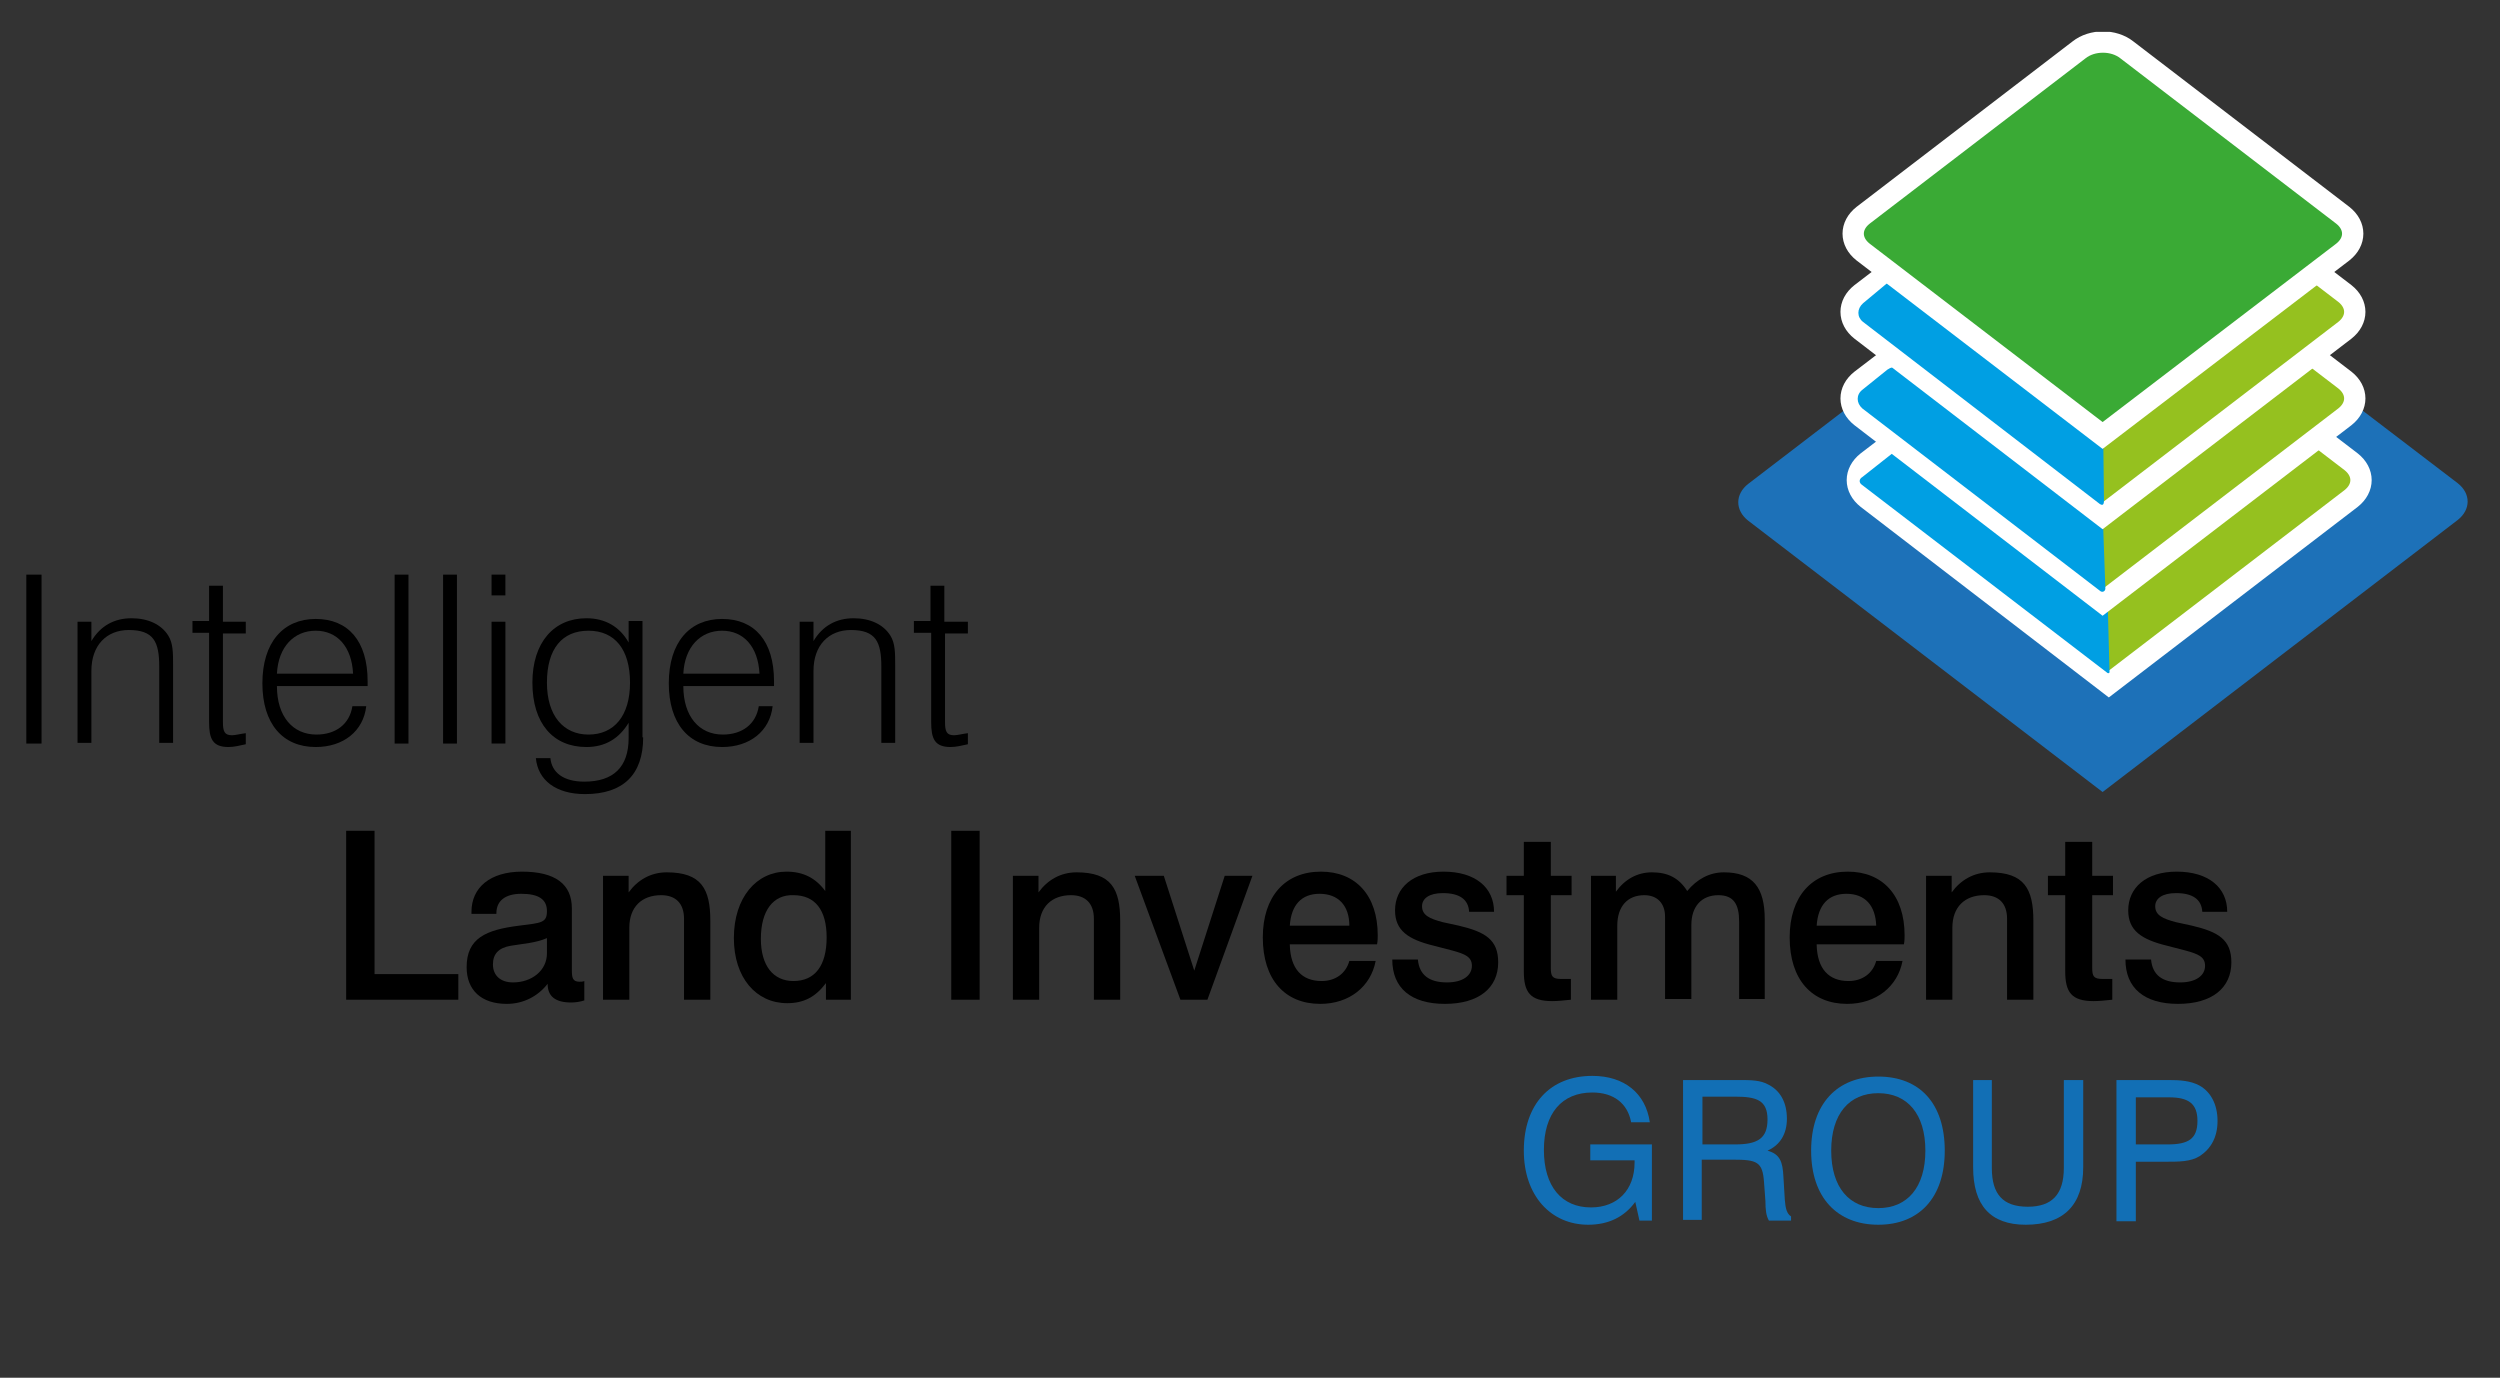 <?xml version="1.0" encoding="utf-8"?>
<!-- Generator: Adobe Illustrator 21.0.2, SVG Export Plug-In . SVG Version: 6.00 Build 0)  -->
<svg version="1.1" id="Layer_1" xmlns="http://www.w3.org/2000/svg" xmlns:xlink="http://www.w3.org/1999/xlink" x="0px" y="0px"
	 viewBox="0 0 361.1 199" style="enable-background:new 0 0 361.1 199;" xml:space="preserve">
<rect x="0" y="0" width="361.1" height="199" fill="#333333" stroke="none"/>
<style type="text/css">
	.st0{clip-path:url(#SVGID_2_);}
	.st1{fill:#126FB5;}
	.st2{clip-path:url(#SVGID_4_);fill:#1D71B8;}
	.st3{clip-path:url(#SVGID_4_);fill:#009FE3;}
	.st4{clip-path:url(#SVGID_4_);fill:#95C11F;}
	.st5{clip-path:url(#SVGID_4_);fill:none;stroke:#FFFFFF;stroke-width:3.078;stroke-linecap:round;stroke-miterlimit:10;}
	.st6{clip-path:url(#SVGID_4_);fill:#3AAA35;}
</style>
<g>
	<defs>
		<rect id="SVGID_1_" x="0.9" y="0.6" width="356.5" height="212.2"/>
	</defs>
	<clipPath id="SVGID_2_">
		<use xlink:href="#SVGID_1_"  style="overflow:visible;"/>
	</clipPath>
	<g class="st0">
		<path d="M3.8,83H6v24.4H3.8V83z"/>
		<path d="M11.2,89.8h2v2.8c1.3-2.2,3.3-3.3,5.8-3.3c2.4,0,4.3,0.9,5.3,2.5c0.7,1.1,0.7,2.5,0.7,4.3c0,0.2,0,0.3,0,0.5v10.7h-2v-11
			c0-3.6-0.8-5.3-4.4-5.3c-3.2,0-5.4,2.2-5.4,5.9v10.4h-2V89.8z"/>
		<path d="M32.2,89.8h3.3v1.7h-3.3v12.8c0,1.3,0.2,1.9,1.3,1.9c0.5,0,1.2-0.2,2-0.3v1.6c-0.9,0.2-1.7,0.4-2.5,0.4
			c-2.3,0-2.8-1.2-2.8-3.6V91.4h-2.4v-1.7h2.4v-5.1h2V89.8z"/>
		<path d="M40,99.1c0,4.4,2.3,7,5.7,7c2.8,0,4.8-1.5,5.2-4.1h2c-0.4,3.6-3.3,5.9-7.3,5.9c-4.8,0-7.7-3.4-7.7-9.2
			c0-5.9,3-9.3,7.7-9.3c4.7,0,7.5,3.2,7.5,9c0,0.2,0,0.4,0,0.7H40C40,99,40,99,40,99.1z M51,97.3c-0.2-3.9-2.3-6.2-5.4-6.2
			s-5.4,2.3-5.6,6.2H51z"/>
		<path d="M57,83h2v24.4h-2V83z"/>
		<path d="M64,83h2v24.4h-2V83z"/>
		<path d="M71,83h2V86h-2V83z M71,89.8h2v17.6h-2V89.8z"/>
		<path d="M92.9,106.5c0,5.4-2.9,8.2-8.4,8.2c-4.2,0-6.8-2-7.1-5.2h2.1c0.2,2.1,1.9,3.4,4.9,3.4c4.2,0,6.4-2.1,6.4-6.3v-2.2
			c-1.4,2.3-3.4,3.5-6.1,3.5c-4.8,0-7.8-3.4-7.8-9.3c0-5.8,3.1-9.3,7.8-9.3c2.7,0,4.8,1.2,6.1,3.5v-3.1h2V106.5z M85,106.1
			c3.7,0,6-2.7,6-7.5c0-4.8-2.2-7.5-6-7.5c-3.8,0-6,2.6-6,7.5C79,103.4,81.4,106.1,85,106.1z"/>
		<path d="M98.7,99.1c0,4.4,2.3,7,5.7,7c2.8,0,4.8-1.5,5.2-4.1h2c-0.4,3.6-3.3,5.9-7.3,5.9c-4.8,0-7.7-3.4-7.7-9.2
			c0-5.9,3-9.3,7.7-9.3c4.7,0,7.5,3.2,7.5,9c0,0.2,0,0.4,0,0.7H98.7C98.7,99,98.7,99,98.7,99.1z M109.7,97.3
			c-0.2-3.9-2.3-6.2-5.4-6.2s-5.4,2.3-5.6,6.2H109.7z"/>
		<path d="M115.5,89.8h2v2.8c1.3-2.2,3.3-3.3,5.8-3.3c2.4,0,4.3,0.9,5.3,2.5c0.7,1.1,0.7,2.5,0.7,4.3c0,0.2,0,0.3,0,0.5v10.7h-2v-11
			c0-3.6-0.8-5.3-4.4-5.3c-3.2,0-5.4,2.2-5.4,5.9v10.4h-2V89.8z"/>
		<path d="M136.5,89.8h3.3v1.7h-3.3v12.8c0,1.3,0.2,1.9,1.3,1.9c0.5,0,1.2-0.2,2-0.3v1.6c-0.9,0.2-1.7,0.4-2.5,0.4
			c-2.3,0-2.8-1.2-2.8-3.6V91.4H132v-1.7h2.4v-5.1h2V89.8z"/>
	</g>
</g>
<g>
	<path d="M54.1,120v20.7h12.1v3.7H50V120H54.1z"/>
	<path d="M73.2,145c-3.7,0-5.8-2-5.8-5.3c0-4.2,2.8-5.4,7.6-6c3.2-0.4,4-0.4,4-2.1c0-1.7-1.2-2.5-3.7-2.5c-2.3,0-3.6,1-3.6,2.8
		c0,0,0,0.1,0,0.1h-3.6c0-0.1,0-0.2,0-0.3c0-3.5,2.7-5.8,7.3-5.8c4.8,0,7.2,1.8,7.2,5.3v8.9c0,1.1,0.1,1.7,1.1,1.7
		c0.2,0,0.5,0,0.7-0.1v2.8c-0.6,0.2-1.3,0.3-1.9,0.3c-2.3,0-3.4-0.9-3.4-2.7C77.7,143.9,75.6,145,73.2,145z M73.8,136.6
		c-1.8,0.3-2.6,1.2-2.6,2.7c0,1.6,1.1,2.6,2.9,2.6c2.7,0,4.9-1.7,4.9-4.2v-2.2C77.4,136.2,75.6,136.3,73.8,136.6z"/>
	<path d="M102.6,144.4h-3.8v-10.9c0-0.4,0-0.7,0-0.8c0-2.2-1.2-3.4-3.3-3.4c-2.8,0-4.6,1.7-4.6,4.7v10.4h-3.8v-17.9h3.7v2.4
		c1.3-1.8,3.2-2.9,5.5-2.9c5,0,6.3,2.4,6.3,7V144.4z"/>
	<path d="M122.9,120v24.4h-3.6V142c-1.5,2-3.2,2.9-5.6,2.9c-4.5,0-7.7-3.7-7.7-9.4c0-5.9,3.3-9.6,7.6-9.6c2.4,0,4.2,0.9,5.6,2.8V120
		H122.9z M109.9,135.6c0,3.9,1.8,6.1,4.7,6.1c3.1,0,4.8-2.2,4.8-6.3c0-4-1.7-6.1-4.8-6.1C111.7,129.2,109.9,131.5,109.9,135.6z"/>
	<path d="M141.5,120v24.4h-4.1V120H141.5z"/>
	<path d="M161.8,144.4H158v-10.9c0-0.4,0-0.7,0-0.8c0-2.2-1.2-3.4-3.3-3.4c-2.8,0-4.6,1.7-4.6,4.7v10.4h-3.8v-17.9h3.7v2.4
		c1.3-1.8,3.2-2.9,5.5-2.9c5,0,6.3,2.4,6.3,7V144.4z"/>
	<path d="M168.1,126.5l4.4,13.7l4.4-13.7h4l-6.5,17.9h-3.9l-6.6-17.9H168.1z"/>
	<path d="M186.3,136.5c0.1,3.4,1.7,5.2,4.6,5.2c2,0,3.5-1.1,4-2.9h3.8c-0.7,3.7-3.8,6.2-8,6.2c-5.1,0-8.3-3.5-8.3-9.6
		c0-5.9,3.2-9.5,8.4-9.5c5,0,8.2,3.4,8.2,9.2c0,0.4,0,0.8-0.1,1.3H186.3z M190.6,129.1c-2.6,0-4.1,1.6-4.3,4.6h8.6
		C194.9,130.8,193.3,129.1,190.6,129.1z"/>
	<path d="M212.2,131.7c-0.1-1.8-1.4-2.7-3.8-2.7c-2,0-3,0.8-3,1.9c0,1.3,1.1,1.8,3,2.3l2.3,0.5c3.8,0.9,5.7,2,5.7,5.3
		c0,3.7-2.8,6-7.7,6c-4.9,0-7.6-2.3-7.6-6.4h3.7c0.2,2.2,1.6,3.3,4.2,3.3c2.3,0,3.6-1,3.6-2.4c0-1.3-1-1.7-2.8-2.2l-2.7-0.7
		c-3.7-0.9-5.6-2.2-5.6-5.1c0-3.3,2.6-5.6,7-5.6c4.6,0,7.3,2.3,7.3,5.8H212.2z"/>
	<path d="M224,121.6v4.9h3v2.8h-3v10.5c0,1.2,0.2,1.6,1.5,1.6c0.3,0,0.5,0,0.7,0l0.7,0v3c-1,0.1-1.9,0.2-2.7,0.2
		c-3.2,0-4.1-1.3-4.1-4.3v-11h-2.5v-2.8h2.5v-4.9H224z"/>
	<path d="M249,126c4.2,0,5.9,2.2,5.9,6.8v11.5h-3.7v-11.2c0-2.5-0.8-3.8-3-3.8c-2.4,0-3.9,1.6-3.9,4.3v10.7h-3.8v-11.2
		c0-0.4,0-0.6,0-0.7c0-1.9-1.1-3.1-3-3.1c-2.4,0-3.9,1.6-3.9,4.4v10.7h-3.8v-17.9h3.6v2.3c1.3-1.8,3.1-2.8,5.2-2.8
		c2.3,0,3.9,0.8,5.1,2.7C245.1,127,246.9,126,249,126z"/>
	<path d="M262.4,136.5c0.1,3.4,1.7,5.2,4.6,5.2c2,0,3.5-1.1,4-2.9h3.8c-0.7,3.7-3.8,6.2-8,6.2c-5.1,0-8.3-3.5-8.3-9.6
		c0-5.9,3.2-9.5,8.4-9.5c5,0,8.2,3.4,8.2,9.2c0,0.4,0,0.8-0.1,1.3H262.4z M266.7,129.1c-2.6,0-4.1,1.6-4.3,4.6h8.6
		C270.9,130.8,269.4,129.1,266.7,129.1z"/>
	<path d="M293.7,144.4h-3.8v-10.9c0-0.4,0-0.7,0-0.8c0-2.2-1.2-3.4-3.3-3.4c-2.8,0-4.6,1.7-4.6,4.7v10.4h-3.8v-17.9h3.7v2.4
		c1.3-1.8,3.2-2.9,5.5-2.9c5,0,6.3,2.4,6.3,7V144.4z"/>
	<path d="M302.2,121.6v4.9h3v2.8h-3v10.5c0,1.2,0.2,1.6,1.5,1.6c0.3,0,0.5,0,0.7,0l0.7,0v3c-1,0.1-1.9,0.2-2.7,0.2
		c-3.2,0-4.1-1.3-4.1-4.3v-11h-2.5v-2.8h2.5v-4.9H302.2z"/>
	<path d="M318.1,131.7c-0.1-1.8-1.4-2.7-3.8-2.7c-2,0-3,0.8-3,1.9c0,1.3,1.1,1.8,3,2.3l2.3,0.5c3.8,0.9,5.7,2,5.7,5.3
		c0,3.7-2.8,6-7.7,6c-4.9,0-7.6-2.3-7.6-6.4h3.7c0.2,2.2,1.6,3.3,4.2,3.3c2.3,0,3.6-1,3.6-2.4c0-1.3-1-1.7-2.8-2.2l-2.7-0.7
		c-3.7-0.9-5.6-2.2-5.6-5.1c0-3.3,2.6-5.6,7-5.6c4.6,0,7.3,2.3,7.3,5.8H318.1z"/>
</g>
<g>
	<g>
		<path class="st1" d="M229.4,176.9c-5.4,0-9.3-4.2-9.3-10.7c0-6.7,3.8-10.8,9.9-10.8c4.6,0,7.7,2.5,8.3,6.7h-2.7
			c-0.5-2.7-2.5-4.3-5.6-4.3c-4.4,0-7,3-7,8.3c0,5.3,2.6,8.3,6.8,8.3c3.8,0,6.3-2.5,6.3-6.5c0-0.1,0-0.2,0-0.3h-6.4v-2.3h8.9v11
			h-1.8l-0.6-2.7C234.6,175.8,232.3,176.9,229.4,176.9z"/>
		<path class="st1" d="M251.1,156c1.8,0,3.2,0,4.4,0.7c1.7,0.9,2.6,2.6,2.6,4.9c0,2.2-1,3.8-2.8,4.6c1.8,0.5,2.2,1.6,2.3,3.8
			l0.2,3.3c0.1,1.3,0.3,2,0.9,2.4v0.6h-3.2c-0.4-0.7-0.5-1.6-0.5-2.8l-0.2-2.7c-0.2-3-1-3.3-4.5-3.3h-4.5v8.7h-2.7V156H251.1z
			 M245.9,165.3h4.7c3.2,0,4.7-0.8,4.7-3.6s-1.6-3.3-4.7-3.3h-4.7V165.3z"/>
		<path class="st1" d="M271.3,155.5c6,0,9.6,3.9,9.6,10.7s-3.7,10.7-9.6,10.7s-9.7-3.9-9.7-10.7S265.4,155.5,271.3,155.5z
			 M271.3,174.5c4.2,0,6.8-3,6.8-8.3s-2.6-8.3-6.8-8.3s-6.8,3-6.8,8.3S267.1,174.5,271.3,174.5z"/>
		<path class="st1" d="M284.9,156h2.8v12.7c0,3.8,1.6,5.6,5.2,5.6c3.5,0,5.2-1.8,5.2-5.6V156h2.8v12.6c0,5.5-2.9,8.3-8.3,8.3
			c-5.1,0-7.6-2.8-7.6-8.3V156z"/>
	</g>
	<g>
		<path class="st1" d="M305.7,156h6.8c0.3,0,0.5,0,0.7,0c1.7,0,3.2,0.1,4.5,0.8c1.6,0.9,2.6,2.7,2.6,5.1c0,2.3-0.9,4-2.6,5.1
			c-1.3,0.8-2.9,0.8-5,0.8h-4.2v8.6h-2.8V156z M313.1,165.3c3,0,4.3-0.8,4.3-3.4c0-2.5-1.3-3.4-4.1-3.4h-4.8v6.8H313.1z"/>
	</g>
</g>
<g>
	<defs>
		<rect id="SVGID_3_" x="-0.1" y="4.6" width="356.5" height="212.2"/>
	</defs>
	<clipPath id="SVGID_4_">
		<use xlink:href="#SVGID_3_"  style="overflow:visible;"/>
	</clipPath>
	<path class="st2" d="M303.7,114.4l-51.2-39.2c-1.9-1.5-1.9-3.8,0-5.3l47.8-36.6c1.9-1.5,5-1.5,6.9,0L355,69.8
		c1.9,1.5,1.9,3.8,0,5.3L303.7,114.4z"/>
	<path class="st3" d="M304.6,98.8l-34.9-26.8c-1.9-1.5-1.9-3.8,0-5.3l31.5-24.1c1.9-1.5,5-1.5,6.9,0l31.5,24.1
		c1.9,1.5,1.9,3.8,0,5.3L304.6,98.8z"/>
	<path class="st4" d="M304.6,98.8l-34.9-26.8c-1.9-1.5-1.9-3.8,0-5.3l31.5-24.1c1.9-1.5,5-1.5,6.9,0l31.5,24.1
		c1.9,1.5,1.9,3.8,0,5.3L304.6,98.8z"/>
	<path class="st5" d="M304.6,98.8l-34.9-26.8c-1.9-1.5-1.9-3.8,0-5.3l31.5-24.1c1.9-1.5,5-1.5,6.9,0l31.5,24.1
		c1.9,1.5,1.9,3.8,0,5.3L304.6,98.8z"/>
	<path class="st3" d="M268.9,70l35.5,27.2c0.1,0.1,0.3,0,0.3-0.1l-0.3-11.3c0-0.2-0.1-0.3-0.2-0.5l-23.3-24.9
		c-0.3-0.3-0.7-0.3-1-0.1l-10.9,8.6C268.5,69.2,268.5,69.7,268.9,70"/>
	<path class="st3" d="M303.7,87l-34.9-26.8c-1.9-1.5-1.9-3.8,0-5.3l31.5-24.1c1.9-1.5,5-1.5,6.9,0l31.5,24.1c1.9,1.5,1.9,3.8,0,5.3
		L303.7,87z"/>
	<path class="st4" d="M303.7,87l-34.9-26.8c-1.9-1.5-1.9-3.8,0-5.3l31.5-24.1c1.9-1.5,5-1.5,6.9,0l31.5,24.1c1.9,1.5,1.9,3.8,0,5.3
		L303.7,87z"/>
	<path class="st5" d="M303.7,87l-34.9-26.8c-1.9-1.5-1.9-3.8,0-5.3l31.5-24.1c1.9-1.5,5-1.5,6.9,0l31.5,24.1c1.9,1.5,1.9,3.8,0,5.3
		L303.7,87z"/>
	<path class="st3" d="M269,56.3c-0.9,0.7-0.9,1.9,0,2.7l34.4,26.4c0.3,0.2,0.7,0,0.7-0.4l-0.3-8.4c0-1.2-0.9-2.8-1.8-3.5l-25.9-19.7
		c-1-0.7-2.5-0.7-3.5,0L269,56.3z"/>
	<path class="st3" d="M303.7,74.5l-34.9-26.8c-1.9-1.5-1.9-3.8,0-5.3l31.5-24.1c1.9-1.5,5-1.5,6.9,0l31.5,24.1
		c1.9,1.5,1.9,3.8,0,5.3L303.7,74.5z"/>
	<path class="st4" d="M303.7,74.5l-34.9-26.8c-1.9-1.5-1.9-3.8,0-5.3l31.5-24.1c1.9-1.5,5-1.5,6.9,0l31.5,24.1
		c1.9,1.5,1.9,3.8,0,5.3L303.7,74.5z"/>
	<path class="st5" d="M303.7,74.5l-34.9-26.8c-1.9-1.5-1.9-3.8,0-5.3l31.5-24.1c1.9-1.5,5-1.5,6.9,0l31.5,24.1
		c1.9,1.5,1.9,3.8,0,5.3L303.7,74.5z"/>
	<path class="st3" d="M269.1,43.8c-0.9,0.8-0.9,2,0,2.7l34.2,26.3c0.5,0.3,0.6,0,0.6-0.6l-0.1-8.2c0-1.2-0.8-2.8-1.7-3.6l-24.3-21
		c-0.9-0.8-2.4-0.8-3.3-0.1L269.1,43.8z"/>
	<path class="st6" d="M303.7,62.9l-34.6-26.5c-1.9-1.5-1.9-3.8,0-5.3l31.2-23.9c1.9-1.5,5-1.5,6.9,0l31.2,23.9
		c1.9,1.5,1.9,3.8,0,5.3L303.7,62.9z"/>
	<path class="st6" d="M303.7,62.9l-34.6-26.5c-1.9-1.5-1.9-3.8,0-5.3l31.2-23.9c1.9-1.5,5-1.5,6.9,0l31.2,23.9
		c1.9,1.5,1.9,3.8,0,5.3L303.7,62.9z"/>
	<path class="st5" d="M303.7,62.9l-34.6-26.5c-1.9-1.5-1.9-3.8,0-5.3l31.2-23.9c1.9-1.5,5-1.5,6.9,0l31.2,23.9
		c1.9,1.5,1.9,3.8,0,5.3L303.7,62.9z"/>
</g>
</svg>
